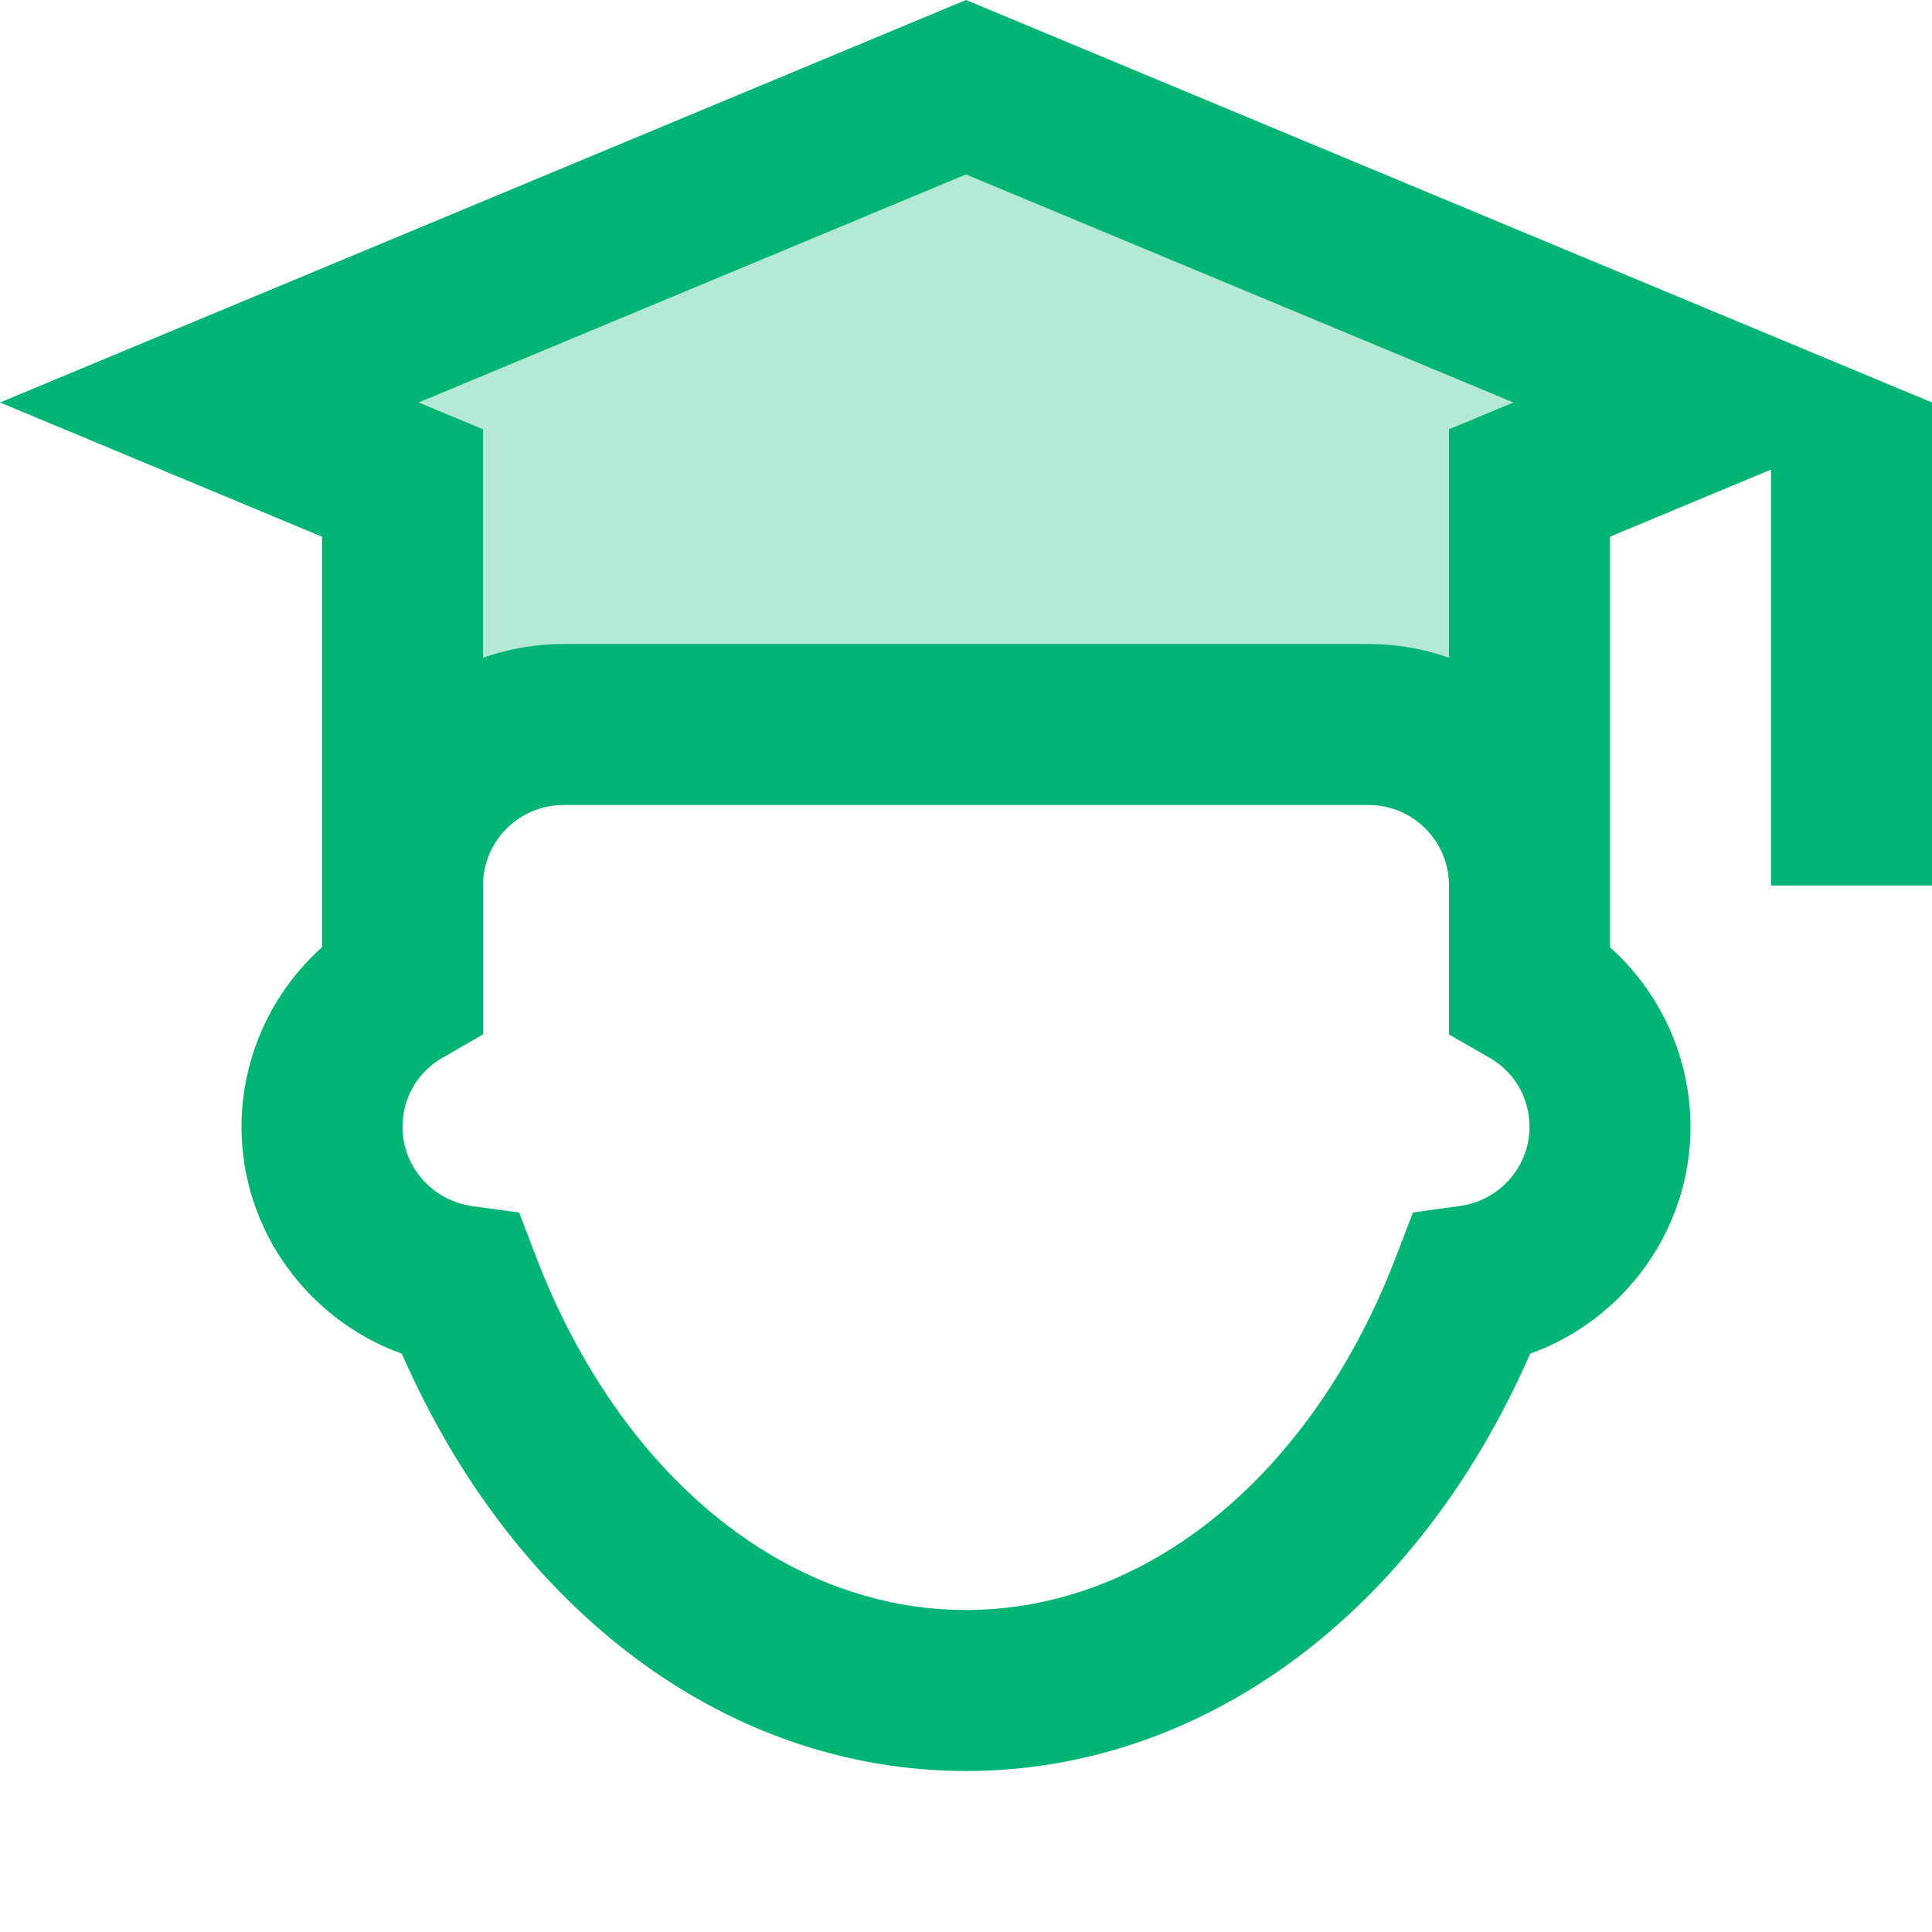 <?xml version="1.0" encoding="utf-8"?>
<svg xmlns="http://www.w3.org/2000/svg" fill="none" height="39" viewBox="0 0 39 39" width="39">
<path d="M32.5 10.834L39 8.125L19.5 0L0 8.125L6.5 10.834V19.121C5.479 20.035 4.875 21.352 4.875 22.75C4.875 24.823 6.212 26.645 8.112 27.326C10.393 32.545 14.695 35.75 19.5 35.75C24.305 35.75 28.607 32.545 30.888 27.326C32.788 26.645 34.125 24.823 34.125 22.75C34.125 21.352 33.52 20.035 32.5 19.121V10.834ZM19.5 3.521L30.55 8.125L29.25 8.666V10.832V13.278C28.741 13.098 28.194 13 27.625 13H11.375C10.806 13 10.259 13.098 9.75 13.278V10.834V8.666L8.45 8.125L19.5 3.521ZM29.473 24.344L28.522 24.476L28.179 25.371C26.491 29.768 23.166 32.5 19.5 32.5C15.834 32.5 12.509 29.768 10.822 25.373L10.48 24.477L9.529 24.346C8.728 24.235 8.125 23.549 8.125 22.75C8.125 22.165 8.427 21.642 8.934 21.351L9.75 20.883V17.875C9.75 16.978 10.478 16.25 11.375 16.25H27.625C28.522 16.25 29.25 16.978 29.25 17.875V20.883L30.066 21.351C30.573 21.642 30.875 22.165 30.875 22.75C30.875 23.549 30.272 24.235 29.473 24.344Z" fill="#00B476"/>
<path d="M35.75 8.125H39V17.875H35.75V8.125Z" fill="#00B476"/>
<path d="M19.5 1.625L8.125 6.5V14.625H19.5H30.875V6.5L19.5 1.625Z" fill="#00B476" opacity="0.3"/>
</svg>